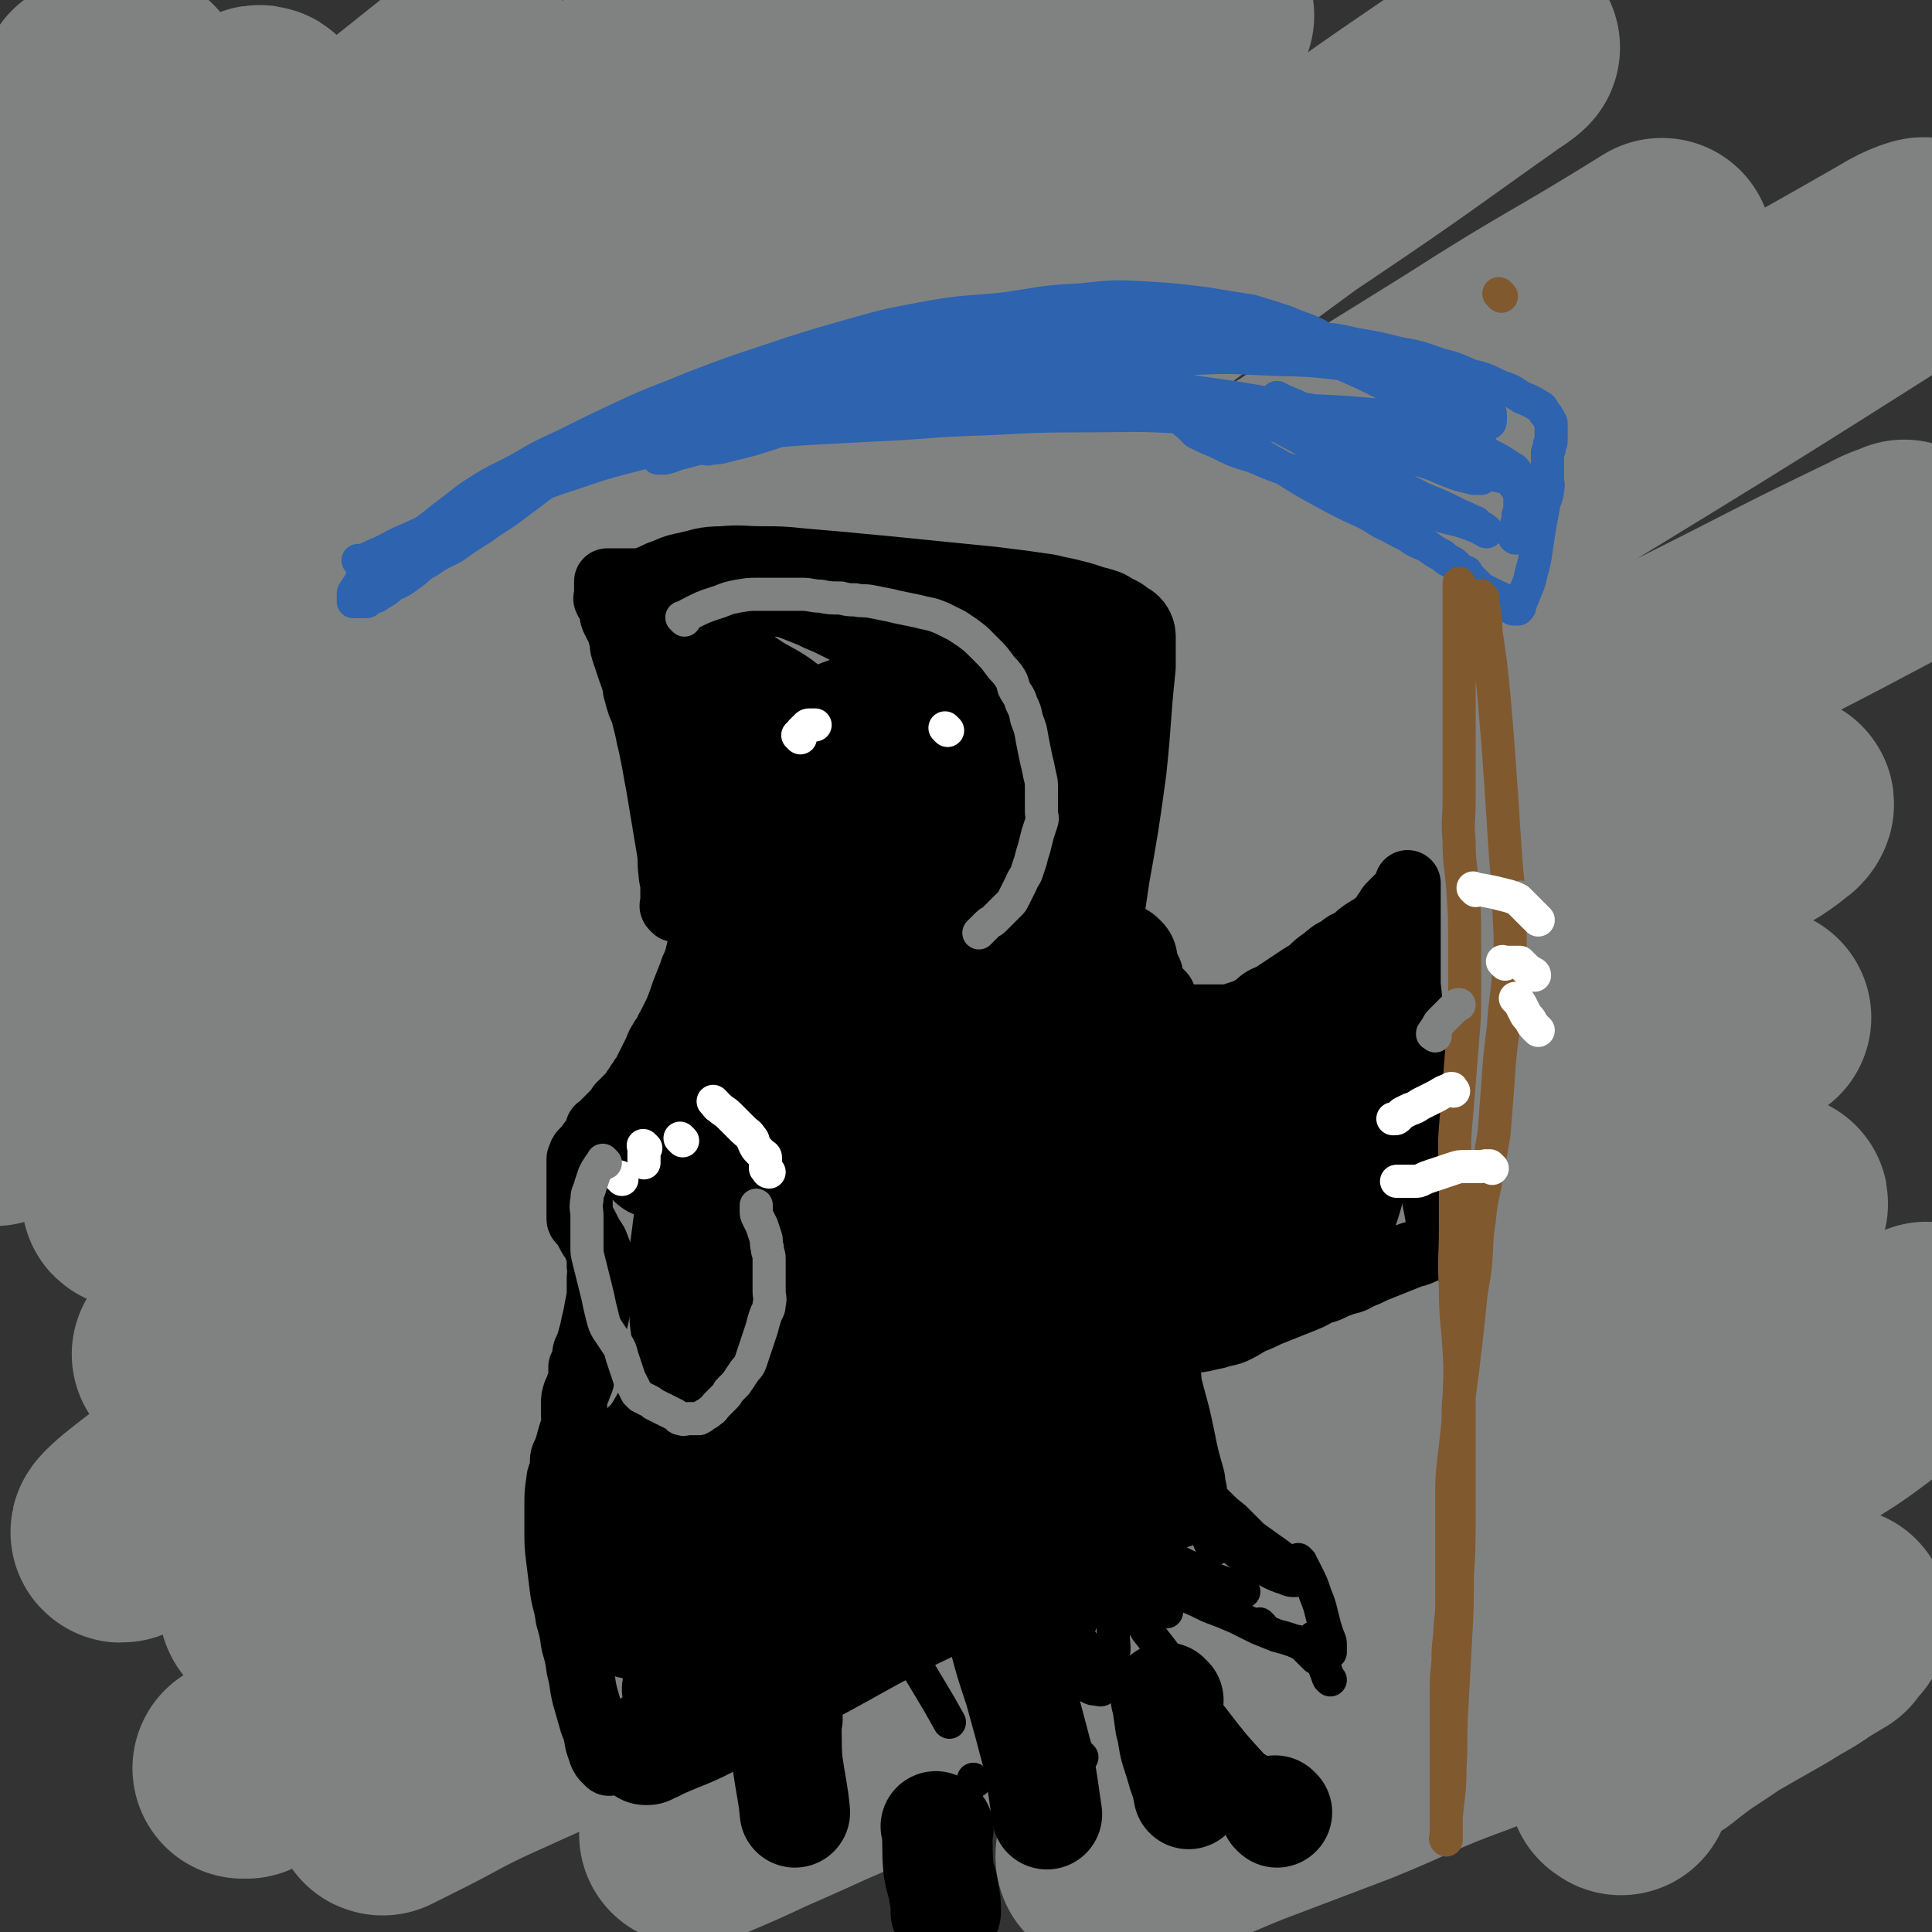 <svg viewBox='0 0 1050 1050' version='1.1' xmlns='http://www.w3.org/2000/svg' xmlns:xlink='http://www.w3.org/1999/xlink'><rect x="0" y="0" width="1050" height="1050" fill="#333333" stroke="none"/><g fill='none' stroke='#808282' stroke-width='120' stroke-linecap='round' stroke-linejoin='round'><path d='M881,970c-1,-1 -1,-1 -1,-1 -1,-1 0,0 0,0 0,0 0,0 0,0 0,0 -1,0 0,0 1,-4 1,-5 5,-8 9,-9 8,-10 19,-17 15,-12 15,-11 31,-22 14,-8 14,-8 28,-16 11,-7 11,-6 21,-13 5,-3 5,-3 10,-6 2,-3 2,-3 4,-5 1,-1 1,-1 1,-2 0,-1 0,-1 0,-1 -1,0 -2,0 -3,0 -13,3 -13,3 -26,7 -24,6 -24,6 -48,13 -30,8 -30,8 -59,17 -32,10 -33,10 -64,22 -33,12 -33,14 -65,27 -29,11 -29,11 -58,22 -20,8 -20,9 -41,16 -11,4 -11,4 -22,6 -5,1 -5,1 -10,1 -1,0 -2,0 -2,-1 0,-1 0,-2 1,-3 9,-8 9,-9 20,-15 34,-23 34,-22 69,-43 47,-29 46,-30 93,-58 51,-31 51,-31 103,-60 44,-25 46,-23 89,-49 26,-15 26,-16 50,-34 8,-7 7,-8 15,-16 3,-3 3,-3 6,-6 1,-1 0,-1 0,-1 -11,6 -11,8 -22,13 -51,25 -51,25 -104,48 -60,26 -60,26 -122,50 -62,23 -62,22 -125,45 -56,20 -56,20 -112,41 -44,17 -44,16 -88,34 -30,12 -30,13 -60,26 -15,7 -15,7 -29,13 -5,1 -5,2 -9,3 -1,0 -2,0 -1,0 3,-2 4,-2 8,-4 26,-16 26,-16 52,-31 55,-33 54,-34 110,-66 62,-37 63,-36 126,-72 60,-35 60,-35 120,-69 46,-27 47,-26 94,-52 27,-15 27,-15 54,-31 12,-7 12,-7 23,-15 2,-1 5,-3 4,-3 -1,-1 -3,0 -6,1 -25,10 -24,11 -49,22 -54,25 -54,25 -109,49 -62,27 -63,26 -125,52 -64,27 -65,26 -129,53 -59,24 -60,23 -118,48 -85,37 -85,37 -169,75 -19,9 -19,10 -37,19 -8,4 -10,5 -16,8 -1,0 0,-1 1,-1 6,-5 6,-5 11,-9 23,-17 23,-17 46,-33 45,-31 45,-32 91,-62 61,-39 60,-41 123,-77 74,-43 75,-42 151,-82 66,-35 66,-35 133,-69 52,-26 51,-26 103,-52 31,-14 31,-14 61,-28 12,-6 12,-6 25,-12 2,-2 4,-3 4,-3 0,0 -2,1 -4,2 -32,15 -32,16 -64,30 -62,28 -62,28 -124,54 -70,30 -71,29 -140,60 -71,31 -71,30 -141,64 -63,31 -63,31 -126,64 -50,26 -50,26 -99,54 -36,22 -35,23 -70,45 -20,13 -20,12 -40,25 -7,5 -7,5 -15,10 -1,0 -2,0 -2,0 0,0 1,0 2,-1 15,-9 15,-8 29,-18 36,-24 36,-24 72,-49 54,-39 53,-40 109,-77 70,-47 70,-48 143,-92 77,-48 78,-47 157,-93 67,-39 68,-38 135,-77 52,-30 52,-30 104,-60 30,-18 30,-19 59,-38 13,-8 14,-7 25,-16 2,-1 3,-4 2,-3 -7,2 -9,4 -18,8 -55,28 -54,28 -109,57 -69,36 -69,36 -138,73 -71,38 -71,39 -142,77 -67,36 -67,35 -133,71 -104,56 -103,56 -206,113 -27,14 -27,15 -54,28 -10,5 -15,8 -22,9 -2,0 1,-3 3,-6 25,-22 25,-23 52,-44 53,-44 53,-45 108,-86 70,-52 70,-52 141,-100 81,-55 81,-55 164,-106 79,-48 80,-47 160,-93 65,-37 65,-37 131,-72 45,-23 45,-22 89,-45 17,-9 17,-9 34,-18 3,-2 7,-5 6,-4 -2,1 -7,2 -14,6 -52,25 -52,26 -104,52 -75,37 -75,37 -149,75 -79,40 -80,39 -158,80 -79,41 -79,41 -157,84 -75,42 -75,42 -148,86 -104,64 -103,66 -207,131 -16,10 -35,23 -32,19 6,-7 25,-20 51,-40 82,-65 82,-64 164,-129 89,-70 86,-74 178,-141 180,-132 179,-135 364,-258 101,-67 104,-63 208,-123 6,-4 19,-9 14,-5 -110,70 -122,77 -245,152 -90,54 -91,51 -181,106 -168,103 -168,103 -334,210 -55,36 -55,37 -108,75 -39,28 -39,29 -77,57 -1,0 -1,0 -1,0 30,-27 31,-28 62,-55 71,-62 70,-63 143,-123 85,-70 85,-70 173,-136 87,-66 86,-66 176,-129 70,-49 71,-48 143,-93 53,-34 54,-32 107,-65 1,0 0,0 0,0 -25,17 -24,18 -50,34 -72,45 -73,43 -146,87 -83,49 -83,49 -165,99 -83,51 -83,51 -165,103 -72,45 -72,45 -144,91 -76,49 -75,50 -152,98 -4,3 -11,6 -9,3 4,-8 9,-13 21,-24 68,-64 68,-63 138,-126 84,-75 83,-76 169,-150 88,-75 88,-75 178,-147 69,-54 69,-54 140,-106 50,-36 56,-39 102,-71 2,-1 -3,3 -5,4 -51,36 -51,37 -103,72 -88,59 -89,58 -177,117 -91,59 -91,58 -180,119 -80,54 -80,54 -157,111 -94,68 -94,68 -185,140 -9,6 -19,22 -15,16 17,-24 25,-41 57,-76 75,-81 77,-79 157,-156 82,-78 81,-79 166,-153 70,-62 71,-62 144,-119 63,-48 65,-47 130,-92 1,-1 3,-1 2,0 -24,21 -25,23 -52,43 -81,61 -82,60 -163,119 -85,62 -86,61 -170,123 -74,54 -77,51 -148,109 -63,51 -59,55 -120,110 -3,3 -7,8 -6,6 5,-9 8,-15 19,-27 59,-64 59,-64 120,-126 74,-75 75,-74 151,-147 63,-59 64,-57 127,-116 49,-44 50,-44 97,-89 1,-1 1,-4 0,-3 -29,15 -31,16 -60,35 -77,50 -76,52 -151,105 -78,53 -79,52 -154,107 -55,40 -57,39 -106,84 -21,18 -17,22 -35,44 -5,6 -15,16 -11,12 37,-41 45,-53 93,-102 70,-72 71,-71 144,-140 57,-53 58,-52 115,-104 28,-25 29,-24 57,-49 5,-6 15,-15 11,-12 -39,30 -48,41 -98,79 -68,52 -68,52 -137,103 -56,41 -57,39 -112,81 -25,20 -25,21 -49,43 -8,7 -7,8 -14,15 -1,1 -4,2 -3,1 9,-16 9,-19 23,-35 40,-47 40,-47 83,-92 40,-41 41,-40 81,-79 27,-26 27,-25 53,-50 9,-9 9,-9 17,-18 1,-1 2,-4 1,-3 -5,3 -6,6 -13,11 -35,28 -35,28 -71,54 -34,26 -35,26 -70,51 -19,15 -19,15 -39,29 -8,5 -8,5 -16,8 -1,1 -4,2 -3,1 2,-6 3,-8 8,-14 20,-25 22,-24 42,-49 17,-20 17,-20 33,-41 7,-9 8,-9 14,-19 1,-2 1,-4 0,-4 -2,-1 -3,1 -6,2 -16,10 -16,10 -32,21 -18,13 -18,14 -35,27 -11,8 -11,8 -21,15 -4,2 -5,3 -8,3 -2,0 -3,-1 -2,-3 2,-10 2,-11 7,-21 8,-18 9,-17 17,-34 5,-11 6,-11 11,-21 1,-3 1,-4 1,-6 0,-1 -1,-2 -2,-1 -5,6 -5,7 -10,14 -6,10 -6,10 -13,19 -4,6 -4,6 -9,11 -1,1 -1,1 -2,1 -1,-1 -2,-1 -2,-3 0,-7 -1,-8 1,-15 3,-10 5,-10 10,-19 1,-3 1,-3 2,-5 '/></g>
<g fill='none' stroke='#000000' stroke-width='36' stroke-linecap='round' stroke-linejoin='round'><path d='M367,494c-1,-1 -1,-1 -1,-1 -1,-1 0,-1 0,-2 0,-4 0,-4 0,-8 0,-5 -1,-5 -1,-9 -1,-6 0,-6 -1,-12 -1,-6 -1,-6 -2,-12 -1,-6 -1,-6 -2,-12 -1,-6 -1,-6 -2,-12 -1,-5 -1,-5 -2,-11 -1,-5 -1,-5 -2,-10 -1,-4 -1,-4 -2,-9 -1,-4 -1,-4 -2,-8 -1,-3 -1,-3 -2,-5 -1,-3 -1,-3 -2,-7 -1,-2 0,-3 -1,-5 -1,-4 -1,-3 -2,-6 -1,-3 -1,-3 -2,-6 -1,-3 -1,-3 -2,-6 -1,-3 0,-4 -1,-6 -1,-4 -1,-4 -2,-6 -1,-2 -1,-2 -2,-4 -1,-2 -1,-2 -1,-4 0,-2 0,-2 0,-3 0,-1 0,-1 -1,-2 -1,-1 -2,-1 -2,-2 -1,-1 0,-1 0,-2 0,-1 0,-1 0,-2 0,-1 0,-1 0,-2 0,-1 0,-1 0,-2 0,-1 0,-1 0,-2 0,0 0,0 0,0 1,0 1,0 1,0 1,0 1,0 2,0 1,0 1,0 2,0 2,0 2,0 3,0 3,0 3,0 5,0 3,0 3,0 6,0 3,0 3,0 6,0 4,0 4,0 8,0 4,0 4,0 8,0 4,0 4,0 8,0 3,0 3,0 7,1 3,1 3,1 7,2 4,1 4,1 8,2 4,1 4,1 8,2 5,2 5,2 11,3 5,2 5,2 11,4 5,2 5,2 10,4 4,2 4,2 9,4 4,2 4,2 8,4 6,3 6,3 11,6 5,3 5,3 10,6 5,3 5,3 10,6 4,3 4,4 9,7 4,3 4,3 9,5 3,3 3,2 6,4 4,2 4,2 6,4 4,3 4,3 6,5 3,3 3,3 5,5 3,3 2,3 4,6 2,3 2,3 4,6 2,3 2,3 4,6 2,3 2,3 4,6 2,3 2,3 4,6 2,3 2,3 4,6 2,3 2,3 4,6 2,3 2,3 4,6 2,3 2,3 4,6 2,3 3,3 4,6 2,3 1,4 2,6 1,3 2,3 2,5 0,2 0,2 0,3 0,1 0,1 0,2 0,1 0,1 0,2 0,1 0,1 0,2 0,0 0,-1 -1,-1 -1,0 -1,0 -2,0 -3,-1 -3,-1 -5,-2 -6,-3 -6,-2 -11,-5 -7,-5 -7,-5 -13,-10 -7,-6 -7,-6 -14,-12 -6,-5 -6,-5 -12,-11 -6,-5 -5,-6 -11,-11 -5,-5 -5,-5 -11,-10 -7,-5 -7,-5 -14,-10 -7,-4 -7,-5 -14,-9 -7,-4 -8,-3 -15,-6 -6,-3 -7,-3 -13,-5 -5,-2 -5,-2 -11,-4 -5,-2 -5,-2 -11,-4 -4,-2 -4,-2 -8,-4 -3,-2 -3,-2 -5,-3 -3,-2 -3,-2 -5,-3 -2,-1 -3,-1 -4,-2 -1,-1 -1,-1 -2,-2 -1,-1 -1,-1 -2,-2 -1,-1 -1,-1 -2,-1 -1,0 -2,0 -1,0 0,0 1,0 2,1 5,3 5,3 10,7 11,7 12,6 23,14 14,11 15,11 28,22 14,11 14,11 27,23 11,9 11,9 22,19 8,8 8,9 16,16 6,6 7,5 13,11 4,3 4,3 8,6 2,2 2,2 4,3 1,1 1,2 2,2 1,0 1,0 2,0 0,0 0,0 0,0 -2,-1 -2,-1 -3,-2 -4,-4 -4,-5 -9,-9 -9,-8 -9,-8 -19,-15 -11,-9 -11,-9 -23,-18 -10,-9 -10,-9 -20,-17 -10,-8 -10,-8 -20,-15 -6,-6 -6,-6 -13,-11 -6,-4 -6,-4 -12,-9 -5,-4 -5,-4 -11,-8 -4,-3 -4,-3 -9,-6 -4,-4 -4,-3 -8,-6 -3,-3 -3,-3 -5,-5 -3,-2 -3,-2 -5,-4 -2,-1 -2,-1 -3,-2 -1,-1 -1,-1 -2,-2 -1,-1 -1,-1 -2,-2 -1,-1 -1,-1 -1,-1 0,0 0,0 0,0 0,0 0,0 1,0 3,1 3,1 5,2 7,3 7,3 13,7 10,5 10,5 19,11 11,6 11,6 20,13 10,8 10,8 19,17 10,10 10,10 18,20 9,11 9,11 17,22 6,9 6,9 12,18 4,6 4,6 7,12 2,4 2,4 3,7 1,2 1,2 1,3 0,1 0,1 0,1 -1,0 -1,-1 -2,-1 -5,-3 -5,-2 -10,-5 -9,-7 -9,-7 -18,-15 -11,-9 -11,-9 -21,-19 -18,-18 -18,-19 -36,-37 -7,-7 -7,-8 -14,-15 -6,-6 -6,-5 -12,-11 -5,-4 -5,-4 -10,-8 -4,-4 -3,-5 -7,-8 -4,-3 -4,-3 -7,-5 -2,-1 -2,-2 -3,-3 -1,-1 -1,-1 -2,-2 -1,-1 -1,-1 -2,-1 -1,0 -1,0 -1,0 -1,1 -1,2 0,3 1,4 2,4 3,9 4,11 4,11 7,23 6,17 7,16 13,33 6,17 6,17 12,33 5,14 5,14 8,29 3,10 3,10 4,20 1,7 2,7 2,14 0,4 0,4 0,9 0,2 0,2 0,4 0,1 0,1 0,2 0,0 0,0 0,0 0,0 0,-1 0,-1 -1,-3 -2,-3 -2,-7 -2,-9 -1,-9 -2,-18 -2,-14 -2,-14 -4,-28 -3,-13 -3,-13 -6,-26 -3,-11 -3,-11 -6,-21 -3,-9 -3,-9 -6,-18 -3,-6 -2,-7 -5,-13 -2,-3 -2,-3 -4,-6 -1,-2 -1,-2 -2,-4 -1,-1 -1,-1 -2,-2 -1,-1 -2,-1 -2,-1 0,0 0,1 0,1 2,5 2,5 3,11 3,10 3,10 6,20 4,11 4,11 8,22 4,10 4,10 9,20 2,8 2,8 5,15 2,4 2,4 4,9 1,2 1,2 2,4 0,1 0,2 0,2 0,0 1,0 1,0 2,-1 2,-1 3,-3 3,-4 3,-4 4,-7 4,-8 4,-8 6,-16 3,-9 3,-9 5,-19 2,-9 2,-9 2,-18 1,-7 1,-7 0,-14 0,-4 -1,-4 -2,-9 -1,-3 -1,-3 -2,-6 -1,-2 -1,-2 -2,-4 -1,-1 -1,-1 -2,-2 -1,-1 -1,-1 -1,-2 0,0 0,0 0,0 0,0 0,0 0,1 0,3 0,3 1,6 2,9 3,8 5,17 3,11 4,11 6,22 3,13 3,14 4,27 2,12 2,12 3,25 1,9 0,9 0,18 0,6 0,6 -1,13 -1,4 -1,4 -2,8 -1,4 -1,4 -3,7 -1,2 -2,2 -3,4 -1,1 -1,1 -2,2 -1,0 -1,0 -2,0 -1,0 -1,0 -2,-1 -2,-2 -2,-2 -3,-4 -3,-7 -3,-7 -5,-14 -4,-10 -4,-10 -6,-20 -3,-10 -2,-10 -4,-20 -2,-8 -2,-8 -4,-17 -2,-6 -2,-6 -4,-13 -1,-3 -2,-3 -3,-6 -1,-3 -1,-3 -1,-5 '/><path d='M395,450c-1,-1 -1,-1 -1,-1 -1,-1 0,0 0,0 0,11 0,11 0,21 0,11 0,11 0,22 0,10 0,10 -1,20 -1,9 -1,9 -2,17 -1,7 -1,7 -2,14 -1,4 -1,4 -2,9 -1,4 -1,4 -2,7 -1,2 -1,2 -1,4 0,1 0,2 0,2 0,0 0,0 0,-1 0,-3 0,-3 0,-6 1,-7 1,-6 2,-13 1,-7 1,-7 1,-14 0,-6 0,-6 0,-13 0,-4 0,-4 0,-8 0,-3 0,-3 0,-6 0,-2 0,-2 0,-3 0,-1 0,-1 0,-2 0,-1 0,-1 0,-1 0,0 0,0 0,0 -1,1 -1,1 -1,2 -1,2 0,2 -1,3 -1,2 -1,2 -2,4 -1,3 -1,3 -2,6 -1,4 -1,4 -2,8 -1,4 -2,4 -3,8 -2,5 -2,5 -4,10 -2,6 -2,6 -4,11 -2,4 -2,4 -4,8 -2,3 -1,3 -3,6 0,1 -1,0 -1,1 -2,3 -2,3 -3,6 -1,2 -1,2 -2,4 -1,2 -1,2 -2,4 -1,2 -1,2 -2,4 -1,2 -1,2 -2,3 -1,2 -1,2 -2,3 -1,2 -1,2 -2,3 -1,2 -1,2 -2,3 -1,1 -1,1 -2,2 -1,1 -1,1 -2,2 -1,1 -1,1 -2,2 -1,2 -1,2 -2,3 -1,1 -1,1 -2,2 -1,1 -1,1 -2,2 -1,1 -1,1 -2,2 -1,1 -1,1 -2,2 -1,1 -2,1 -2,2 0,1 0,1 0,2 0,1 0,1 -1,2 -1,1 -1,1 -2,2 -2,2 -1,2 -3,4 -1,1 -1,1 -2,2 -1,1 -1,1 -1,2 0,1 -1,1 -1,2 0,1 0,1 0,2 0,1 0,1 0,2 0,1 0,1 0,2 0,1 0,1 0,2 0,1 0,1 0,2 0,1 0,1 0,2 0,1 0,1 0,2 0,1 0,1 0,1 0,1 0,1 0,2 0,1 0,1 0,2 0,1 0,1 0,2 0,1 0,1 0,2 0,1 0,1 0,2 0,1 0,1 0,2 0,1 0,1 0,2 0,1 0,1 0,2 0,0 0,0 0,1 0,1 0,1 1,2 1,1 1,1 2,2 1,2 1,2 2,4 2,4 3,4 4,7 2,5 2,5 2,11 1,3 0,4 0,7 0,5 0,5 0,9 -1,6 -1,5 -2,11 -1,4 -1,4 -2,9 -1,3 -1,4 -2,7 -1,3 -2,3 -2,6 0,2 0,2 0,4 0,1 -1,1 -1,2 0,0 0,0 0,0 -1,0 -1,0 -1,0 0,0 0,1 0,2 0,0 0,0 0,1 0,1 0,1 0,2 0,2 0,2 -1,4 -1,3 -1,3 -2,5 -1,3 -1,3 -1,6 0,3 0,3 0,6 0,3 1,3 0,6 -1,3 -1,3 -2,6 -1,4 -1,4 -2,7 -1,3 -2,3 -2,6 0,2 0,2 0,5 -1,3 -2,3 -2,6 -1,6 -1,7 -1,13 0,7 0,7 0,14 0,8 0,8 1,16 1,8 1,8 2,16 1,7 2,7 3,15 2,7 2,7 3,14 2,7 2,7 3,14 2,7 1,7 3,15 2,7 2,7 4,14 2,5 2,5 3,11 1,3 1,3 2,6 1,2 1,2 2,3 1,1 1,1 2,2 0,0 0,0 0,0 '/><path d='M340,894c-1,-1 -1,-1 -1,-1 -1,-1 0,0 0,0 0,0 0,0 0,0 0,0 0,0 0,0 -1,-1 0,0 0,0 0,0 0,0 0,0 0,0 0,0 0,0 -1,-1 0,0 0,0 -1,-11 -2,-11 -2,-22 -1,-10 0,-10 0,-20 0,-10 -1,-10 0,-20 0,-9 1,-9 2,-17 1,-7 1,-7 2,-14 1,-4 1,-4 1,-9 1,-3 1,-3 1,-6 0,-2 0,-2 0,-4 0,-1 0,-1 0,-2 0,-1 0,-1 0,-1 0,-1 1,0 1,0 1,1 1,1 2,2 2,3 2,3 4,6 3,5 4,5 6,10 3,5 3,6 5,12 2,5 2,5 4,11 3,5 3,5 6,11 3,5 4,4 6,10 3,4 2,5 4,9 2,4 2,4 4,7 2,3 2,3 3,5 1,1 1,1 1,2 0,0 0,0 0,0 0,-1 0,-1 0,-2 0,-2 0,-2 0,-3 0,-4 0,-4 0,-7 -1,-6 -1,-6 -2,-12 -2,-9 -3,-8 -5,-17 -3,-11 -3,-11 -6,-21 -3,-11 -4,-11 -6,-21 -3,-10 -2,-10 -4,-20 -2,-10 -2,-10 -3,-19 -1,-9 -1,-9 -2,-17 -1,-7 -1,-7 -1,-15 0,-7 0,-7 0,-14 0,-7 -1,-7 0,-15 1,-7 1,-7 2,-15 1,-7 1,-7 2,-14 1,-6 1,-6 1,-12 1,-4 1,-4 1,-8 0,-4 0,-4 0,-7 0,-3 0,-3 0,-5 0,-1 0,-1 0,-2 0,-1 0,-1 0,-2 0,-1 0,-1 0,-2 0,-1 0,-2 0,-2 0,0 1,0 1,0 2,1 2,0 4,1 6,2 6,3 11,5 '/><path d='M572,458c-1,-1 -1,-1 -1,-1 -1,-1 0,0 0,0 0,0 0,0 0,0 0,0 0,0 0,0 -1,-1 0,0 0,0 0,0 0,0 0,0 3,4 3,4 5,7 4,5 4,5 7,10 3,4 3,3 6,8 3,3 3,3 5,6 2,3 2,3 4,6 2,3 2,3 4,6 2,3 2,3 4,5 2,2 2,2 4,4 2,2 2,2 3,4 1,2 1,2 2,3 2,2 1,2 3,4 2,2 2,2 4,4 1,2 1,2 2,3 1,2 1,2 1,3 0,2 0,2 0,3 1,2 1,2 2,3 1,1 1,1 2,2 1,1 1,1 2,2 1,1 1,1 1,2 0,1 0,1 0,2 0,1 0,1 0,2 1,1 1,1 2,2 2,1 2,1 4,2 2,1 2,1 4,2 2,1 2,1 3,1 1,0 1,0 2,0 2,0 2,0 4,0 2,0 2,0 4,0 2,0 2,0 4,0 3,0 3,0 6,0 3,0 3,0 6,-1 3,-1 3,-1 6,-2 3,-1 3,-2 6,-3 3,-2 3,-2 6,-4 3,-2 3,-2 6,-4 3,-2 3,-2 6,-4 3,-2 3,-2 6,-4 3,-2 4,-2 6,-4 3,-3 3,-3 6,-5 4,-3 4,-4 9,-6 3,-3 4,-3 8,-5 3,-3 3,-3 6,-5 3,-2 4,-2 6,-4 3,-2 2,-2 4,-4 1,-2 1,-2 2,-3 1,-2 1,-2 2,-3 1,-1 1,-1 2,-2 1,-1 1,-1 2,-2 1,-1 1,-1 2,-2 1,-1 1,-1 2,-2 1,-1 1,-1 1,-2 0,-1 0,-1 0,-2 0,0 0,0 0,0 0,1 0,1 0,2 0,1 0,1 0,2 0,1 0,1 0,2 0,1 0,1 0,2 0,2 0,2 0,4 0,3 0,3 0,5 0,5 0,5 0,9 0,6 0,6 0,13 0,8 0,8 0,16 1,10 1,10 2,20 1,11 1,11 2,21 1,11 1,11 3,22 2,11 3,11 4,21 2,9 1,9 2,18 1,8 1,8 2,15 1,5 1,5 2,11 1,3 1,3 1,6 0,3 0,3 0,5 0,1 0,1 0,2 0,1 0,1 0,2 0,0 0,0 0,0 0,-1 0,-1 -1,-1 -1,0 -1,0 -2,0 -1,0 -1,0 -2,0 -2,1 -2,1 -3,2 -4,2 -4,2 -8,3 -5,2 -5,2 -10,4 -5,2 -5,2 -10,4 -4,2 -4,2 -9,4 -3,2 -4,2 -8,3 -2,1 -3,1 -5,2 -4,2 -4,2 -8,3 -4,2 -3,2 -8,4 -5,2 -5,2 -10,4 -5,2 -5,2 -10,4 -4,2 -4,2 -9,4 -4,2 -3,2 -7,4 -4,2 -4,2 -9,3 -3,1 -3,1 -8,2 -4,1 -4,1 -9,1 -5,0 -5,0 -10,-2 -5,-3 -6,-2 -11,-7 -7,-5 -7,-6 -12,-13 -8,-12 -8,-12 -14,-25 -6,-12 -5,-12 -10,-25 -4,-11 -3,-11 -6,-22 -3,-10 -3,-10 -5,-19 -2,-8 -2,-8 -4,-15 -1,-5 -1,-5 -2,-10 -1,-5 -1,-5 -2,-10 -1,-5 -1,-5 -2,-11 -2,-7 -2,-7 -3,-14 -2,-9 -2,-9 -4,-17 -3,-10 -3,-10 -6,-20 -4,-10 -4,-10 -10,-19 -5,-9 -5,-8 -12,-16 -5,-7 -5,-7 -12,-13 -5,-5 -5,-4 -11,-9 -4,-3 -4,-3 -9,-6 -2,-2 -2,-2 -4,-3 -2,-1 -2,-2 -3,-2 -1,0 -1,0 -2,0 0,0 0,0 0,0 2,3 2,3 4,5 8,9 8,9 15,17 12,14 13,14 24,28 15,17 15,17 28,35 12,18 12,18 22,37 9,16 9,16 17,33 7,15 7,15 13,30 5,12 5,12 9,25 2,8 2,8 4,17 1,5 1,5 2,10 0,1 1,1 1,2 '/></g>
<g fill='none' stroke='#000000' stroke-width='60' stroke-linecap='round' stroke-linejoin='round'><path d='M463,521c-1,-1 -1,-1 -1,-1 -1,-1 0,0 0,0 0,0 0,0 0,0 -4,-4 -4,-4 -9,-8 -4,-4 -4,-4 -9,-7 -1,-2 -2,-2 -3,-3 -1,-1 -2,-1 -2,-2 0,-1 0,-2 0,-1 0,0 1,0 1,1 4,7 4,7 8,13 9,16 9,16 18,32 11,21 12,21 23,43 11,24 12,23 22,47 11,28 10,28 19,56 9,25 8,25 16,50 6,19 6,19 11,39 3,13 3,13 4,26 1,7 1,7 1,14 0,3 -1,3 -1,6 0,1 0,1 0,2 0,0 -1,0 -1,-1 -2,-1 -2,-1 -2,-3 -2,-8 -1,-8 -2,-15 -1,-16 -1,-16 -2,-32 -2,-20 -2,-20 -4,-40 -3,-20 -3,-20 -5,-40 -3,-18 -3,-18 -6,-36 -4,-17 -4,-17 -10,-34 -6,-19 -6,-19 -13,-37 -9,-24 -9,-24 -19,-47 -11,-23 -12,-23 -24,-46 -9,-17 -10,-17 -20,-35 -7,-13 -7,-13 -13,-26 -4,-8 -4,-9 -7,-17 -2,-4 -2,-4 -3,-9 -1,-2 -1,-2 -1,-4 0,-1 -1,-2 0,-2 1,-1 2,-1 3,0 3,1 3,1 6,3 6,4 6,4 11,7 9,8 10,7 17,15 12,13 13,12 22,27 12,22 13,22 21,46 9,28 8,28 14,58 5,26 4,26 7,53 3,21 3,21 4,42 1,15 1,15 2,30 1,9 1,9 2,17 0,3 1,3 1,5 0,1 0,2 0,2 0,-1 -1,-2 -1,-3 -1,-4 -1,-4 -2,-9 -1,-9 -1,-9 -2,-17 -2,-13 -2,-13 -3,-26 -3,-24 -3,-24 -6,-48 -2,-11 -2,-11 -4,-21 '/><path d='M500,513c-1,-1 -1,-1 -1,-1 -1,-1 0,0 0,0 -1,-4 -2,-4 -3,-9 -3,-6 -3,-6 -5,-13 -2,-4 -2,-4 -4,-9 -2,-3 -2,-3 -3,-6 -1,-2 -1,-3 -2,-4 -1,-1 -1,-1 -2,-2 -1,-1 -1,-1 -2,-2 -1,-1 -1,-1 -2,-1 -1,0 -1,0 -1,0 0,0 0,0 0,0 '/><path d='M361,326c-1,-1 -1,-1 -1,-1 -1,-1 0,0 0,0 0,0 0,0 0,0 0,0 -1,0 0,0 1,-1 1,-1 3,-2 6,-2 6,-3 12,-4 9,-2 9,-3 18,-3 10,-1 10,0 21,0 10,0 10,0 20,1 11,1 11,1 23,2 10,1 10,1 21,2 10,1 10,1 20,2 10,1 10,1 20,2 10,1 10,1 20,2 8,1 8,1 16,2 7,1 7,1 14,2 4,1 4,1 9,2 4,1 4,1 8,2 3,1 3,1 6,2 4,1 4,1 7,2 2,1 1,1 3,2 2,1 3,1 4,2 1,1 1,1 2,2 1,1 2,0 2,1 0,0 0,1 0,1 0,1 0,1 0,2 0,1 0,1 0,2 0,2 0,2 0,4 0,2 0,2 0,5 0,1 0,1 0,2 -3,28 -2,28 -5,56 -4,29 -4,29 -9,57 -3,20 -3,20 -6,41 -3,14 -2,14 -4,28 -2,8 -2,8 -3,17 -1,4 0,4 -1,8 0,2 0,2 -1,3 -1,1 -1,2 -1,2 -1,-1 -1,-1 -1,-2 -1,-2 -1,-2 -1,-4 0,-8 0,-8 0,-15 0,-12 -1,-12 0,-24 1,-13 1,-13 2,-26 1,-12 1,-12 2,-25 1,-11 1,-11 1,-23 1,-9 0,-9 1,-19 0,-9 1,-9 1,-17 0,-6 0,-6 0,-13 0,-5 0,-5 0,-10 0,-3 0,-3 -1,-6 -1,-3 -1,-3 -2,-6 -1,-2 -1,-2 -2,-4 -1,-2 -1,-2 -2,-4 -1,-1 -1,-1 -2,-2 -2,-1 -2,-2 -3,-2 -3,-1 -3,-1 -5,-1 -5,1 -5,1 -10,3 -8,4 -8,4 -15,9 -11,7 -10,7 -20,15 -12,9 -12,9 -23,17 -11,8 -11,8 -22,15 -9,6 -9,5 -18,11 -6,3 -6,3 -12,6 -2,2 -2,2 -5,3 -1,0 -1,0 -2,0 -1,0 -2,0 -1,0 0,-1 0,-1 1,-2 3,-3 3,-3 7,-5 7,-6 7,-6 14,-12 9,-7 9,-7 17,-14 7,-6 7,-6 13,-12 4,-4 4,-5 8,-10 4,-3 4,-3 6,-8 2,-2 2,-2 3,-5 1,-2 1,-2 1,-4 0,-1 0,-2 -1,-2 -1,-1 -2,-1 -3,-1 -5,0 -5,0 -10,1 -9,2 -9,2 -18,5 -10,4 -10,4 -19,7 -8,3 -7,4 -15,6 -4,2 -4,2 -9,3 -3,1 -3,1 -6,0 -2,0 -2,-1 -3,-2 -1,-1 -2,-1 -2,-2 -1,-1 0,-1 0,-2 0,-1 0,-1 0,-2 0,-1 0,-1 0,-2 0,-1 0,-2 0,-1 0,0 1,1 1,3 2,5 2,5 3,10 2,10 2,10 2,21 1,18 1,18 1,35 -1,27 -1,27 -3,54 -3,32 -4,32 -8,64 -5,32 -5,32 -11,64 -5,27 -5,27 -12,54 -5,23 -5,23 -12,46 -5,18 -6,18 -12,36 -4,13 -4,13 -8,26 -4,10 -4,10 -7,20 -3,7 -3,6 -5,13 -1,1 -1,1 -1,2 0,0 0,0 0,0 6,-12 6,-11 12,-23 25,-51 26,-51 50,-102 16,-35 15,-35 31,-71 10,-21 10,-21 19,-43 5,-12 5,-12 9,-24 2,-6 2,-6 3,-13 1,-2 1,-2 1,-4 0,-1 0,-1 0,-1 -1,-1 -2,-2 -3,-1 -8,3 -8,4 -15,9 -12,8 -12,8 -23,17 -11,8 -11,8 -20,16 -8,6 -7,6 -15,13 -2,2 -2,2 -5,4 -6,5 -6,6 -13,11 -5,4 -6,4 -12,6 -4,2 -4,2 -8,3 -2,1 -2,1 -4,1 -1,0 -1,0 -2,0 -1,0 -1,0 -1,-1 0,-2 -1,-2 0,-3 2,-4 3,-4 7,-8 9,-9 9,-9 18,-17 15,-13 14,-13 29,-26 15,-12 15,-12 31,-24 12,-10 13,-10 26,-19 8,-6 8,-7 17,-12 5,-3 5,-2 11,-4 2,-1 2,-1 4,-1 1,0 1,0 1,1 0,4 1,5 0,9 -3,12 -3,12 -8,24 -10,22 -11,22 -23,44 -14,27 -14,27 -30,53 -16,27 -16,27 -32,54 -14,22 -14,22 -28,43 -9,16 -10,16 -19,32 -6,9 -5,9 -11,18 -2,4 -2,4 -4,8 -1,1 -1,2 -1,2 0,0 1,-1 1,-1 5,-4 5,-4 10,-9 17,-17 17,-17 34,-34 29,-29 29,-30 57,-59 28,-29 28,-30 57,-59 22,-22 22,-22 45,-44 13,-12 14,-12 28,-23 6,-6 6,-5 13,-11 1,-1 2,-2 2,-2 0,0 -1,0 -1,1 -4,6 -3,6 -8,12 -12,16 -12,16 -26,32 -21,25 -21,25 -42,50 -24,28 -24,28 -48,56 -19,22 -19,22 -38,44 -13,17 -14,17 -26,34 -7,9 -7,9 -14,19 -2,4 -2,4 -4,8 -1,1 -2,2 -1,2 0,-1 1,-1 2,-2 7,-5 7,-5 13,-11 15,-14 15,-14 30,-28 23,-21 23,-21 46,-42 22,-19 22,-20 45,-38 16,-14 16,-13 33,-26 9,-6 9,-6 19,-12 4,-2 4,-2 7,-3 1,0 1,0 1,0 0,3 0,4 -1,6 -6,10 -6,11 -13,19 -15,18 -16,18 -32,35 -23,23 -23,24 -46,46 -24,23 -24,23 -49,45 -18,16 -19,16 -37,33 -13,11 -13,12 -25,23 -8,7 -8,7 -15,14 -2,2 -2,3 -5,5 -1,1 -2,1 -2,1 0,0 0,-1 1,-1 10,-8 10,-8 20,-16 31,-23 30,-24 62,-46 37,-27 37,-27 76,-52 32,-20 32,-20 65,-39 19,-12 19,-11 39,-21 9,-4 9,-4 18,-7 1,-1 3,-1 3,-1 1,0 0,1 -1,2 -8,8 -8,9 -16,16 -24,21 -24,21 -48,40 -28,23 -29,22 -57,44 -26,20 -26,20 -52,40 -20,16 -20,16 -40,32 -15,11 -15,11 -29,22 -9,7 -8,7 -17,14 -3,2 -3,2 -6,4 -2,1 -3,1 -3,1 0,0 2,0 3,-1 15,-7 15,-7 29,-14 30,-15 29,-15 59,-30 31,-15 31,-16 62,-30 25,-12 25,-12 51,-22 17,-7 17,-7 35,-14 7,-3 7,-3 15,-5 1,-1 2,-1 3,-1 0,0 -1,0 -1,0 -4,3 -3,4 -7,6 -15,10 -15,10 -30,19 -23,14 -23,14 -47,26 -28,15 -28,15 -56,29 -26,13 -26,12 -52,25 -20,10 -20,10 -40,21 -13,7 -13,7 -26,15 -6,3 -6,3 -12,6 -1,1 -1,2 -2,3 -1,0 -2,0 -1,0 2,-1 4,-1 7,-3 16,-7 16,-6 31,-14 26,-13 26,-14 52,-27 28,-15 28,-16 56,-30 23,-11 23,-11 47,-21 14,-6 14,-5 28,-10 6,-3 6,-3 13,-5 1,-1 3,-1 3,-1 0,0 -2,1 -3,2 -3,2 -3,2 -5,4 -3,2 -3,2 -5,4 -2,2 -2,2 -4,4 -2,1 -2,1 -3,2 -1,1 -1,0 -2,1 -1,0 -1,0 -1,1 0,1 0,1 0,2 0,2 0,2 0,3 1,6 2,6 3,11 '/><path d='M635,924c-1,-1 -1,-1 -1,-1 -1,-1 0,0 0,0 0,0 0,0 0,0 1,7 1,7 2,14 2,7 1,7 3,14 2,6 2,6 4,13 2,5 2,6 3,11 '/><path d='M694,985c-1,-1 -1,-1 -1,-1 '/><path d='M623,750c-1,-1 -1,-1 -1,-1 -1,-1 0,0 0,0 0,0 0,0 0,0 3,12 3,12 6,23 4,17 3,17 8,34 0,3 0,3 1,6 '/><path d='M546,889c-1,-1 -1,-1 -1,-1 -1,-1 0,0 0,0 0,0 0,0 0,0 4,15 4,15 9,30 5,18 5,18 10,37 3,15 3,18 5,31 '/><path d='M510,994c-1,-1 -1,-1 -1,-1 -1,-1 0,0 0,0 1,11 0,11 1,22 1,7 2,7 3,14 1,5 1,5 1,10 '/><path d='M428,934c-1,-1 -1,-1 -1,-1 -1,-1 0,0 0,0 1,13 0,13 1,25 2,14 3,16 4,27 '/><path d='M483,820c-1,-1 -1,-1 -1,-1 -1,-1 0,0 0,0 0,0 0,0 0,0 0,0 -1,-1 0,0 7,8 8,9 16,19 7,7 7,9 12,16 '/><path d='M598,781c-1,-1 -1,-1 -1,-1 -1,-1 0,0 0,0 2,6 1,7 4,13 3,9 4,11 7,18 '/><path d='M613,758c-1,-1 -1,-1 -1,-1 -1,-1 0,0 0,0 0,0 0,0 0,0 0,0 0,0 0,0 '/><path d='M610,522c-1,-1 -1,-1 -1,-1 -1,-1 0,0 0,0 -1,5 -2,5 -2,11 -1,9 -1,9 0,18 2,9 2,9 6,18 3,10 4,10 8,20 5,12 5,12 10,23 5,12 5,12 10,24 4,11 4,11 9,22 3,7 3,7 7,14 1,4 1,4 3,8 1,1 1,1 2,2 1,1 1,1 2,1 1,0 1,0 2,0 1,-1 1,-1 2,-2 2,-3 2,-3 3,-6 4,-9 5,-9 8,-19 5,-16 5,-16 9,-33 3,-16 3,-16 4,-32 1,-11 1,-11 1,-22 0,-5 0,-5 0,-10 0,-1 0,-1 0,-3 0,-1 0,-2 0,-1 -1,1 -2,2 -2,5 -2,8 -2,8 -3,17 -3,13 -3,13 -6,26 -3,14 -3,14 -7,27 -3,14 -3,14 -5,28 -3,12 -3,12 -4,24 -1,8 -1,8 -1,17 0,4 0,4 0,7 0,2 -1,3 0,3 1,1 2,0 3,-1 3,-3 3,-3 6,-7 5,-7 4,-7 9,-15 6,-10 6,-10 12,-21 7,-12 7,-12 13,-24 6,-12 6,-12 11,-24 5,-9 5,-9 10,-19 2,-5 2,-5 4,-11 1,-2 1,-2 1,-5 0,-2 0,-2 0,-3 0,-1 0,-1 0,-1 0,1 0,2 0,3 0,7 0,7 0,14 -1,11 -1,11 -2,22 -1,12 -1,12 -2,24 -1,9 -1,9 -2,18 -1,7 -1,7 -2,14 -1,3 -1,3 -1,6 0,2 0,3 0,3 0,0 0,0 0,-1 1,-5 0,-5 1,-10 3,-12 4,-12 7,-23 3,-12 2,-12 6,-24 2,-9 3,-9 5,-18 2,-7 2,-7 4,-14 2,-4 2,-4 3,-8 1,-3 1,-3 1,-7 0,-1 0,-1 0,-3 0,-1 0,-1 0,-2 -1,-1 -1,-2 -2,-2 -2,-1 -2,0 -3,0 -4,1 -5,1 -9,2 -9,3 -9,3 -19,7 -12,4 -12,4 -24,9 -12,5 -12,4 -24,10 -11,4 -11,4 -22,9 -6,3 -6,3 -13,6 -4,3 -4,3 -9,4 -2,1 -2,1 -4,1 -1,0 -1,0 -2,0 -1,0 -2,1 -2,0 -1,-1 -1,-1 0,-2 4,-4 4,-4 10,-8 14,-8 14,-7 28,-15 16,-9 16,-9 32,-18 14,-8 14,-7 27,-15 9,-5 9,-5 18,-11 5,-3 4,-3 9,-7 2,-1 2,-1 4,-3 1,-1 2,-2 2,-3 0,-1 0,-1 0,-2 0,-1 0,-1 0,-2 0,-1 0,-1 0,-2 0,0 0,0 0,0 -1,0 -1,0 -1,1 -3,3 -3,3 -5,6 -9,10 -9,10 -19,19 -14,12 -15,12 -30,24 -14,11 -14,11 -29,22 -9,7 -9,7 -19,14 -5,3 -5,4 -10,7 -2,1 -2,1 -4,1 -1,0 -2,1 -2,0 -1,-1 -1,-1 0,-2 3,-4 3,-3 7,-7 6,-6 6,-6 14,-13 9,-8 9,-8 20,-16 8,-7 9,-7 17,-13 7,-5 7,-5 13,-10 4,-3 5,-3 9,-7 2,-2 2,-2 4,-4 2,-2 3,-2 4,-4 2,-2 1,-3 2,-4 2,-3 2,-3 3,-4 2,-2 2,-1 3,-2 2,-1 2,-1 3,-2 2,-1 2,-1 3,-2 1,-1 1,-1 2,-2 1,-1 1,-1 2,-2 1,-1 1,-1 2,-1 '/></g>
<g fill='none' stroke='#2D63AF' stroke-width='18' stroke-linecap='round' stroke-linejoin='round'><path d='M196,306c-1,-1 -1,-1 -1,-1 -1,-1 0,0 0,0 4,-1 4,-1 8,-3 10,-4 9,-5 19,-9 11,-5 11,-5 21,-9 14,-6 14,-6 27,-11 17,-6 16,-7 33,-13 19,-6 19,-7 39,-12 22,-6 22,-5 44,-10 23,-4 24,-4 47,-8 21,-3 21,-3 42,-5 18,-3 18,-2 36,-4 18,-2 18,-2 37,-3 15,-1 15,-2 30,-2 14,0 14,-1 28,1 12,2 12,2 24,5 11,4 11,4 22,9 11,4 11,4 22,10 10,5 10,6 21,12 10,6 9,6 20,12 9,5 9,5 19,10 9,4 9,4 17,9 7,3 7,4 14,7 5,4 5,3 11,6 4,3 4,3 8,5 2,2 2,2 4,3 2,1 2,1 3,2 1,1 1,1 2,2 1,1 1,2 2,2 1,0 1,0 2,0 0,0 -1,1 -1,1 0,1 0,1 1,1 1,1 1,0 2,1 1,1 1,1 2,2 1,1 1,1 2,2 1,1 1,1 2,2 2,1 2,1 4,2 2,1 2,1 4,2 2,1 3,1 4,2 1,1 1,1 2,2 1,1 1,1 2,2 1,1 1,1 2,1 1,0 1,0 2,0 0,0 0,0 0,0 0,0 0,0 0,0 1,-1 1,-1 1,-2 1,-3 1,-3 2,-5 2,-6 3,-6 4,-12 2,-7 2,-7 3,-14 1,-7 1,-7 2,-13 1,-5 1,-5 2,-11 1,-4 2,-4 2,-8 1,-3 0,-3 0,-5 0,-2 0,-2 0,-4 0,-2 0,-2 0,-3 0,-1 0,-1 0,-2 0,-1 0,-1 0,-2 0,-1 0,-1 0,-2 0,-1 0,-1 0,-2 0,-1 1,-1 1,-2 0,-1 0,-1 0,-2 0,-1 1,-1 1,-2 0,-1 0,-1 0,-2 0,-1 0,-1 0,-2 0,-1 0,-1 0,-2 0,-1 0,-1 0,-2 0,-1 0,-1 0,-2 0,-1 -1,-1 -1,-2 -1,-2 -1,-2 -2,-3 -2,-2 -1,-3 -3,-4 -5,-3 -5,-3 -10,-5 -6,-4 -6,-4 -12,-6 -8,-4 -8,-4 -16,-6 -9,-4 -9,-4 -17,-6 -11,-4 -11,-4 -22,-6 -12,-3 -12,-3 -24,-5 -12,-3 -12,-2 -25,-4 -13,-2 -12,-3 -25,-4 -13,-2 -13,-2 -26,-3 -14,-1 -14,-1 -27,-2 -15,-1 -15,-1 -29,-1 -15,0 -15,0 -29,0 -14,0 -14,-1 -28,0 -12,0 -12,1 -25,2 -12,1 -12,1 -24,2 -11,2 -11,2 -22,4 -10,3 -10,3 -21,5 -10,3 -10,3 -21,6 -10,3 -10,3 -20,6 -9,4 -9,4 -19,8 -8,3 -8,4 -16,8 -8,4 -8,3 -16,8 -10,5 -9,5 -18,10 -9,5 -9,5 -17,9 -9,6 -9,6 -19,12 -8,5 -8,5 -15,11 -8,6 -8,6 -16,12 -8,6 -8,5 -16,11 -8,5 -8,5 -15,10 -7,4 -7,3 -14,8 -6,3 -5,4 -11,8 -4,3 -4,3 -9,5 -3,3 -3,3 -7,5 -2,2 -2,1 -4,2 -2,1 -2,2 -3,2 -1,0 -1,0 -2,0 -1,0 -1,0 -2,0 -1,0 -1,0 -2,0 -1,0 -1,0 -1,0 0,0 0,0 0,0 0,-1 0,-1 0,-2 0,-1 0,-1 0,-2 0,-1 0,-1 1,-2 1,-2 1,-2 2,-3 1,-2 1,-3 2,-4 2,-3 2,-3 4,-4 3,-3 3,-2 6,-4 3,-2 3,-2 6,-4 4,-3 4,-3 8,-5 5,-5 5,-4 11,-9 7,-5 6,-5 13,-10 8,-6 7,-6 15,-11 11,-7 11,-6 22,-12 12,-7 12,-7 25,-13 16,-8 16,-8 31,-15 19,-9 19,-8 38,-16 21,-8 21,-8 42,-15 21,-7 21,-7 42,-13 21,-6 21,-6 42,-10 22,-4 22,-3 43,-5 21,-3 21,-4 42,-5 19,-2 19,-2 37,-1 15,1 15,1 31,3 12,2 12,2 25,4 10,3 10,3 19,6 9,4 9,3 17,7 7,4 7,5 13,9 5,3 5,3 11,6 5,3 5,3 10,6 3,3 3,3 6,6 3,3 3,3 6,5 3,2 3,2 6,4 4,2 4,2 7,4 2,2 2,3 5,4 3,2 3,1 6,2 3,1 3,1 5,2 1,0 1,0 2,0 1,0 2,0 2,0 -1,0 -2,0 -3,0 -6,-1 -6,-2 -11,-2 -14,-2 -14,-1 -28,-2 -22,-2 -22,-2 -44,-3 -25,-2 -25,-1 -50,-2 -27,-1 -27,-2 -53,-2 -27,-1 -27,0 -54,0 -26,0 -26,0 -52,1 -24,1 -24,2 -48,4 -17,2 -17,2 -34,4 -12,2 -12,3 -24,5 -9,2 -9,2 -18,4 -5,2 -5,2 -9,4 -2,2 -2,2 -4,3 -2,1 -2,1 -3,2 -1,1 -1,1 -2,2 0,0 0,1 0,1 0,0 0,0 0,0 0,0 -1,0 0,0 1,-1 1,0 3,0 5,-1 5,-2 10,-3 11,-3 12,-3 23,-5 21,-6 21,-7 42,-12 27,-7 27,-6 55,-12 28,-6 28,-7 56,-12 25,-5 25,-5 50,-7 24,-3 24,-2 48,-3 21,-1 21,-1 41,0 19,1 19,0 37,2 16,2 16,1 32,4 12,2 12,3 24,6 8,3 8,3 16,6 5,2 5,3 8,5 3,2 3,2 5,4 2,2 2,2 2,4 0,1 0,1 0,2 0,1 0,2 -1,2 -1,1 -2,1 -3,1 -7,1 -7,1 -14,1 -15,0 -16,0 -31,-2 -21,-3 -21,-3 -42,-6 -25,-4 -25,-4 -49,-8 -28,-4 -28,-4 -56,-8 -26,-3 -26,-3 -52,-4 -25,-2 -25,-2 -50,-1 -23,1 -23,1 -45,5 -16,4 -16,4 -31,9 -13,4 -13,5 -25,10 -7,3 -7,3 -14,7 -4,2 -4,2 -7,4 -3,2 -2,2 -4,4 -1,1 -2,2 -2,2 0,0 0,0 1,0 3,-1 3,0 7,-1 8,-2 8,-2 16,-4 16,-5 16,-5 32,-11 21,-7 21,-8 42,-15 26,-8 26,-9 53,-15 29,-6 30,-6 59,-8 29,-3 29,-3 59,-2 26,1 26,2 52,6 19,2 19,2 37,7 13,4 13,4 26,10 8,3 8,3 15,8 5,3 5,3 9,6 4,4 4,4 7,8 2,4 2,5 4,10 2,4 2,4 2,8 0,3 0,3 0,5 0,2 0,2 0,3 0,1 0,1 0,1 -1,0 -1,0 -2,0 -1,0 -1,0 -2,0 -4,-1 -4,-1 -8,-2 -9,-3 -9,-4 -18,-7 -15,-4 -15,-4 -30,-7 -21,-6 -21,-7 -42,-11 -28,-5 -28,-5 -57,-6 -30,-2 -30,-1 -61,-1 -30,0 -30,1 -60,2 -25,1 -25,2 -51,3 -18,1 -18,1 -37,2 -14,1 -14,1 -27,3 -10,2 -10,2 -19,4 -6,1 -6,1 -12,2 -3,1 -3,1 -7,1 -1,0 -1,0 -2,0 -1,0 -1,0 -2,0 -1,0 -2,0 -2,-1 -1,-1 -1,-1 0,-2 2,-3 2,-3 4,-4 13,-7 13,-8 26,-13 26,-11 26,-11 53,-20 32,-10 32,-11 66,-17 34,-7 34,-7 69,-9 32,-2 33,-2 65,1 26,3 26,3 51,10 21,6 21,6 41,15 17,8 16,9 32,19 12,7 12,7 24,15 9,7 9,7 16,15 6,6 6,6 11,13 3,5 3,5 4,11 1,3 1,3 1,7 0,2 0,2 -1,4 -1,2 -1,2 -2,3 -1,1 -1,1 -2,2 0,0 0,0 0,0 0,1 -1,0 -1,0 0,0 1,0 1,0 0,0 0,0 0,0 0,-1 0,-1 0,-2 0,-2 0,-2 0,-3 0,-3 1,-3 1,-7 1,-2 1,-2 1,-6 0,-1 0,-1 0,-3 0,-2 0,-2 0,-4 0,-1 0,-1 0,-2 0,-2 0,-2 0,-3 0,-2 0,-3 -1,-4 -2,-3 -2,-3 -4,-4 -6,-4 -6,-4 -12,-7 -10,-3 -10,-3 -20,-5 -10,-3 -10,-2 -20,-3 -11,-1 -11,-1 -21,-2 -9,-1 -9,-1 -19,-2 -7,-1 -7,-1 -14,-2 -5,-1 -5,-1 -11,-2 -3,-1 -3,-1 -6,-2 -3,-1 -3,0 -5,-1 -2,0 -2,-1 -3,-1 -1,0 -1,0 -2,0 -1,0 -1,0 -1,0 0,0 0,0 0,0 3,2 3,2 5,3 11,6 11,6 22,12 16,8 16,8 32,16 14,7 14,6 27,13 10,4 10,4 20,9 5,2 4,2 9,4 2,2 2,2 4,3 1,1 2,1 2,2 -1,0 -1,-1 -2,-1 -2,-1 -2,-1 -4,-2 -10,-4 -10,-3 -20,-6 -18,-6 -18,-5 -36,-11 -18,-5 -18,-5 -36,-11 -15,-4 -15,-4 -29,-10 -10,-3 -10,-3 -20,-8 -5,-2 -5,-2 -11,-5 -2,-2 -2,-2 -4,-4 -1,-1 -2,-1 -2,-2 -1,-1 -1,-2 0,-2 1,-1 1,-1 2,-1 7,0 7,0 13,0 18,1 18,1 35,3 23,3 23,2 46,6 20,4 20,5 40,10 14,3 14,3 27,8 7,2 7,2 14,5 3,2 3,2 5,3 1,1 1,1 2,1 0,0 0,0 0,0 -2,-1 -2,-1 -3,-1 -5,-1 -5,-1 -9,-2 -9,-2 -10,-2 -18,-4 -11,-3 -11,-3 -21,-6 -10,-3 -10,-3 -19,-6 -11,-4 -11,-4 -21,-8 -9,-4 -9,-4 -17,-7 -7,-3 -7,-4 -13,-6 -4,-2 -4,-2 -9,-4 -2,-1 -2,-1 -4,-2 '/></g>
<g fill='none' stroke='#81592F' stroke-width='18' stroke-linecap='round' stroke-linejoin='round'><path d='M806,325c-1,-1 -1,-1 -1,-1 -1,-1 0,0 0,0 0,0 0,0 0,0 0,0 0,0 0,0 -1,-1 0,0 0,0 0,0 0,0 0,0 0,1 0,1 0,2 1,4 2,4 2,8 1,6 0,6 1,12 1,7 1,7 2,14 1,9 1,9 2,19 1,12 1,12 2,24 1,14 1,14 2,28 1,16 1,16 2,31 1,16 2,16 2,32 1,17 1,17 0,34 -1,15 -2,15 -3,31 -2,16 -2,16 -3,31 -1,13 -1,13 -2,26 -2,12 -2,11 -4,23 -2,12 -3,12 -4,24 -2,12 -1,12 -2,23 -1,11 -2,11 -3,22 -1,10 -1,10 -2,19 -1,8 -1,8 -2,17 -1,8 -1,7 -2,15 -1,9 0,9 -1,18 -1,9 -1,9 -2,17 -1,10 -1,10 -1,21 0,9 0,9 0,19 0,10 0,10 0,20 0,9 0,9 0,18 0,8 -1,8 -1,16 -1,8 -1,8 -1,15 -1,9 -1,9 -1,18 0,9 0,9 0,18 0,8 0,8 0,15 0,7 0,7 0,14 0,6 0,6 0,11 0,4 0,4 0,8 0,3 0,3 0,5 0,2 0,2 0,4 0,1 0,1 0,2 0,1 0,1 0,2 0,0 0,0 0,0 0,0 0,-1 0,-1 -1,0 0,1 0,1 0,-1 0,-1 0,-2 0,-5 0,-5 0,-10 1,-13 2,-13 2,-26 1,-16 0,-16 1,-33 1,-18 1,-18 2,-37 1,-17 1,-17 1,-35 1,-16 1,-16 1,-32 0,-16 0,-16 0,-31 0,-15 0,-15 0,-30 0,-15 1,-15 0,-30 -1,-17 -2,-17 -2,-34 -1,-16 0,-16 0,-32 0,-15 0,-15 0,-29 0,-13 -1,-13 0,-26 1,-12 1,-12 2,-24 1,-13 1,-13 2,-25 1,-12 1,-12 1,-24 0,-14 0,-14 0,-28 0,-14 0,-14 -1,-29 -1,-13 -2,-13 -2,-26 -1,-11 0,-11 0,-22 0,-9 0,-9 0,-19 0,-7 0,-7 0,-15 0,-6 0,-6 0,-12 0,-4 0,-4 0,-8 0,-4 0,-4 0,-8 0,-5 0,-5 0,-9 0,-5 0,-5 0,-9 0,-4 0,-4 0,-8 0,-4 0,-4 0,-8 0,-3 0,-3 0,-6 0,-3 0,-3 0,-5 0,-2 0,-2 0,-4 0,-2 0,-2 0,-3 0,-1 0,-1 0,-2 0,-1 0,-1 0,-2 0,0 0,0 0,0 '/><path d='M816,161c-1,-1 -1,-1 -1,-1 -1,-1 0,0 0,0 0,0 0,0 0,0 0,0 0,0 0,0 '/></g>
<g fill='none' stroke='#FFFFFF' stroke-width='18' stroke-linecap='round' stroke-linejoin='round'><path d='M435,401c-1,-1 -1,-1 -1,-1 -1,-1 0,0 0,0 0,0 0,0 0,0 0,0 0,0 0,0 -1,-1 0,0 0,0 0,0 0,0 0,0 1,-2 1,-2 2,-3 1,-1 1,-1 2,-2 1,-1 1,-1 2,-1 1,0 1,0 2,0 1,0 1,0 1,0 '/><path d='M515,397c-1,-1 -1,-1 -1,-1 -1,-1 0,0 0,0 0,0 0,0 0,0 '/></g>
<g fill='none' stroke='#808282' stroke-width='18' stroke-linecap='round' stroke-linejoin='round'><path d='M372,337c-1,-1 -1,-1 -1,-1 -1,-1 0,0 0,0 0,0 0,0 0,0 0,0 0,0 0,0 -1,-1 0,0 0,0 3,-2 3,-2 7,-4 6,-3 7,-3 13,-5 5,-2 5,-2 10,-3 6,-1 6,-1 11,-1 6,0 6,0 12,0 6,0 6,0 12,0 5,0 5,1 10,1 5,1 5,1 11,1 4,1 4,1 8,1 4,1 4,0 9,1 5,1 5,1 10,2 4,1 4,1 9,2 5,1 5,1 9,2 5,1 5,1 10,3 4,2 4,2 8,4 3,2 3,2 6,4 4,3 4,3 6,5 3,3 3,3 5,5 3,3 3,3 6,7 2,3 2,2 5,6 2,3 2,3 3,7 2,4 3,4 4,8 2,4 2,4 3,9 2,5 2,5 3,11 1,5 1,5 2,10 1,4 1,4 2,9 1,4 1,4 1,8 0,3 0,3 0,6 0,3 0,3 0,6 0,3 1,3 0,6 -1,3 -1,3 -2,6 -1,4 -1,4 -2,8 -1,3 -1,3 -2,7 -1,3 -1,3 -2,6 -1,3 -2,3 -3,6 -1,2 -1,2 -2,4 -1,2 -1,2 -2,4 -1,2 -1,2 -2,3 -1,1 -1,1 -2,2 -1,1 -1,1 -2,2 -1,1 -1,1 -2,2 -2,2 -2,2 -3,3 -1,1 -2,1 -3,2 -1,1 -1,1 -2,2 -1,1 -1,1 -2,2 -1,1 -1,1 -1,1 '/><path d='M780,563c-1,-1 -1,-1 -1,-1 -1,-1 0,0 0,0 0,0 0,0 0,0 0,0 -1,0 0,0 0,-2 1,-2 2,-4 1,-2 1,-2 2,-3 1,-1 1,-1 2,-2 1,-1 1,-1 2,-2 1,-1 1,-1 2,-2 1,-1 1,-1 2,-2 1,-1 1,-1 2,-1 '/><path d='M828,489c-1,-1 -1,-1 -1,-1 -1,-1 0,0 0,0 0,0 0,0 0,0 0,1 0,1 0,1 0,1 0,1 1,2 1,1 1,1 2,2 1,1 1,0 2,1 '/></g>
<g fill='none' stroke='#FFFFFF' stroke-width='18' stroke-linecap='round' stroke-linejoin='round'><path d='M802,484c-1,-1 -1,-1 -1,-1 -1,-1 0,0 0,0 0,0 0,0 0,0 6,1 6,1 11,2 4,1 4,1 8,2 3,1 3,1 5,2 2,2 2,2 4,4 2,2 2,2 4,4 2,2 2,2 3,3 '/><path d='M818,524c-1,-1 -1,-1 -1,-1 -1,-1 0,0 0,0 0,0 0,0 0,0 1,0 1,0 1,0 1,0 1,0 2,0 1,0 1,0 2,0 1,0 1,0 2,0 1,0 1,0 2,0 1,1 1,1 2,2 1,1 1,1 2,2 1,1 2,1 3,2 1,0 1,1 1,1 '/><path d='M825,544c-1,-1 -1,-1 -1,-1 -1,-1 0,0 0,0 1,1 1,0 1,1 1,1 1,1 2,3 1,2 1,2 2,4 1,2 2,2 3,4 1,2 1,2 2,3 1,1 1,1 2,2 '/><path d='M790,593c-1,-1 -1,-1 -1,-1 -1,-1 0,0 0,0 0,0 0,0 0,0 0,0 0,0 0,0 -1,-1 0,0 0,0 0,0 0,0 0,0 0,0 0,-1 0,0 -5,1 -5,2 -9,4 -4,2 -4,2 -8,4 -3,2 -3,2 -6,3 -2,1 -2,1 -4,2 -1,1 -1,1 -2,2 -1,1 -1,1 -2,1 0,0 -1,0 -1,0 '/><path d='M811,635c-1,-1 -1,-1 -1,-1 -1,-1 0,0 0,0 0,0 0,0 0,0 0,0 0,0 0,0 -3,-1 -3,0 -5,0 -4,0 -4,0 -8,0 -4,0 -4,0 -7,1 -3,1 -3,1 -6,2 -3,1 -3,1 -6,2 -3,1 -3,1 -5,2 -2,1 -2,1 -4,1 -2,0 -2,0 -3,0 -1,0 -1,0 -2,0 -1,0 -1,0 -2,0 -1,0 -1,0 -2,0 -1,0 -1,0 -1,0 '/><path d='M389,600c-1,-1 -1,-1 -1,-1 -1,-1 0,0 0,0 0,0 0,0 0,0 0,0 0,0 0,0 -1,-1 0,0 0,0 2,2 1,2 3,3 2,2 3,2 5,4 2,2 2,2 4,4 2,2 2,2 4,4 2,2 3,2 4,4 2,2 1,2 2,4 1,2 1,2 2,3 1,1 1,1 2,2 1,1 2,1 2,2 0,1 0,1 0,2 0,1 0,1 0,2 0,1 0,1 0,2 0,0 0,0 1,1 0,1 1,1 1,1 '/><path d='M371,620c-1,-1 -1,-1 -1,-1 -1,-1 0,0 0,0 0,0 0,0 0,0 0,0 0,0 0,0 -1,-1 0,0 0,0 0,0 0,0 0,0 '/><path d='M351,624c-1,-1 -1,-1 -1,-1 -1,-1 0,0 0,0 0,0 0,1 0,1 0,1 0,1 0,2 0,1 0,1 0,2 0,1 0,1 0,2 0,1 0,1 0,2 '/><path d='M338,641c-1,-1 -1,-1 -1,-1 -1,-1 0,0 0,0 0,0 0,0 0,0 0,0 0,0 0,0 -1,-1 0,0 0,0 0,0 0,0 0,0 '/></g>
<g fill='none' stroke='#808282' stroke-width='18' stroke-linecap='round' stroke-linejoin='round'><path d='M329,632c-1,-1 -1,-1 -1,-1 -1,-1 0,0 0,0 0,0 0,0 0,0 -1,1 -1,1 -2,2 -2,3 -2,3 -3,5 -1,3 -1,3 -2,6 -1,4 -2,4 -2,8 -1,5 0,5 0,9 0,4 0,4 0,8 0,4 0,4 0,8 0,4 0,4 1,8 1,4 1,4 2,8 1,4 1,4 2,8 1,4 1,4 2,9 1,4 1,4 2,8 1,3 1,3 3,6 2,3 2,3 4,6 2,3 2,3 3,7 1,3 1,3 2,6 1,3 1,3 2,6 1,2 1,2 2,4 1,2 1,2 2,4 1,1 1,1 2,2 2,1 2,1 4,2 2,1 2,1 3,2 2,1 2,1 4,2 2,1 2,1 4,2 2,1 2,1 4,2 2,1 1,2 3,2 2,1 2,0 4,0 2,0 2,0 3,0 2,0 2,0 3,0 2,-1 2,-1 3,-2 2,-1 2,-1 3,-2 2,-1 2,-2 3,-3 2,-2 2,-2 4,-4 2,-2 2,-2 3,-4 2,-2 2,-2 4,-4 2,-3 2,-3 4,-6 2,-3 3,-3 4,-6 1,-3 1,-3 2,-6 1,-3 1,-3 2,-6 1,-3 1,-3 2,-6 1,-4 1,-4 2,-7 1,-3 2,-3 2,-6 1,-4 0,-4 0,-7 0,-3 0,-3 0,-6 0,-3 0,-3 0,-6 0,-3 0,-3 0,-6 0,-3 -1,-3 -1,-6 -1,-3 0,-3 -1,-6 -1,-3 -1,-3 -2,-6 -1,-2 -1,-2 -2,-4 -1,-2 -1,-2 -1,-4 0,-2 0,-2 0,-3 '/></g>
<g fill='none' stroke='#000000' stroke-width='18' stroke-linecap='round' stroke-linejoin='round'><path d='M627,780c-1,-1 -1,-1 -1,-1 -1,-1 0,0 0,0 0,0 0,0 0,0 0,0 0,0 0,0 -1,-1 0,0 0,0 8,10 8,10 15,20 4,4 4,4 8,8 4,4 4,4 7,8 4,4 4,5 8,8 2,2 3,2 5,3 '/><path d='M707,849c-1,-1 -1,-1 -1,-1 -1,-1 0,0 0,0 0,0 0,0 0,0 0,0 0,0 0,0 -1,-1 0,0 0,0 2,3 2,3 4,7 3,6 3,6 5,12 2,5 2,5 3,9 1,4 1,4 2,8 1,3 1,3 2,6 1,2 1,2 1,4 0,1 0,1 0,2 0,1 0,1 0,2 0,0 0,0 0,0 -1,0 -1,0 -2,0 -1,0 -1,0 -2,0 -1,0 -1,-1 -2,-1 -2,-1 -2,-1 -4,-2 -3,-1 -3,-1 -6,-2 -2,-1 -2,-1 -3,-1 '/><path d='M686,884c-1,-1 -1,-1 -1,-1 -1,-1 0,0 0,0 0,0 0,0 0,0 0,0 0,0 0,0 -1,-1 0,0 0,0 0,0 0,0 0,0 0,0 0,0 0,0 -1,-1 0,0 0,0 0,0 0,0 0,0 -2,0 -2,0 -3,0 -3,-1 -3,-1 -5,-2 -3,-1 -3,-2 -6,-3 -4,-2 -4,-2 -8,-4 -5,-3 -5,-4 -10,-6 -4,-3 -4,-3 -9,-5 -4,-2 -4,-2 -7,-3 -3,-1 -3,-1 -5,-2 -2,-1 -2,-1 -3,-1 -1,0 -1,0 -2,0 -1,0 -1,0 -1,0 0,0 0,1 1,1 3,2 3,2 6,3 6,3 6,3 11,6 7,3 7,3 13,6 8,3 8,3 15,6 6,3 6,3 12,6 5,2 5,2 10,4 4,1 4,1 7,2 3,1 3,1 5,2 2,1 2,1 3,2 1,1 1,1 2,2 1,1 1,1 2,2 1,1 1,1 2,2 '/><path d='M723,913c-1,-1 -1,-1 -1,-1 -3,-8 -3,-8 -5,-15 -1,-4 -2,-4 -3,-7 '/><path d='M695,854c-1,-1 -1,-1 -1,-1 -1,-1 0,0 0,0 0,0 0,0 0,0 -4,-2 -4,-3 -9,-5 -5,-3 -6,-3 -11,-6 -4,-2 -4,-2 -7,-5 -3,-3 -3,-3 -5,-6 -3,-4 -2,-5 -4,-9 -3,-7 -3,-7 -5,-15 -3,-8 -2,-8 -4,-16 -2,-9 -3,-9 -4,-18 -2,-9 -1,-9 -2,-18 -1,-8 -1,-8 -2,-17 -1,-5 -1,-5 -2,-11 -1,-4 -1,-4 -1,-7 0,-3 0,-3 0,-5 0,-1 0,-1 0,-2 0,-1 0,-1 0,-1 0,0 0,1 0,2 0,6 1,6 1,11 1,10 1,10 2,20 1,11 2,11 3,22 2,11 1,11 3,22 2,9 1,10 4,19 3,8 3,8 6,15 3,7 3,7 7,12 4,5 4,5 9,9 6,5 6,5 13,8 5,3 5,3 10,5 4,1 4,2 7,2 2,0 2,0 3,-1 1,-1 0,-1 0,-2 -1,-2 -1,-2 -3,-4 -4,-4 -4,-4 -8,-7 -7,-5 -7,-5 -14,-10 -5,-5 -5,-5 -10,-10 -5,-4 -5,-4 -9,-8 -4,-4 -4,-4 -8,-7 -3,-2 -3,-2 -5,-4 -1,-1 -1,-1 -2,-2 -1,0 -2,-1 -2,0 0,2 0,3 1,6 2,7 2,7 5,14 3,6 3,6 6,13 1,3 2,3 3,5 '/><path d='M676,865c-1,-1 -1,-1 -1,-1 -1,-1 0,0 0,0 0,0 0,0 0,0 -8,-3 -8,-3 -16,-6 -7,-3 -7,-4 -14,-7 -6,-3 -6,-3 -13,-6 -5,-2 -5,-2 -9,-4 -3,-1 -3,-1 -5,-2 -1,0 -2,-1 -2,0 0,1 0,2 1,4 3,6 3,6 6,12 3,4 3,4 6,9 2,3 2,3 4,6 '/><path d='M634,876c-1,-1 -1,-1 -1,-1 -1,-1 0,0 0,0 -4,-3 -5,-3 -10,-6 -7,-4 -7,-5 -15,-9 -5,-2 -6,-2 -11,-3 -4,-1 -5,-1 -8,-1 -3,0 -4,0 -5,2 -3,3 -3,4 -3,8 -1,7 -1,8 1,15 2,6 2,6 6,11 3,5 3,5 7,9 5,5 6,5 12,10 7,5 7,5 13,11 7,6 7,7 13,13 '/><path d='M660,965c-1,-1 -1,-1 -1,-1 -1,-1 0,0 0,0 0,0 0,0 0,0 0,0 0,0 0,0 '/><path d='M677,959c-1,-1 -1,-1 -1,-1 -1,-1 0,0 0,0 0,0 0,0 0,0 0,0 0,0 0,0 -1,-1 0,0 0,0 0,0 0,0 0,0 5,3 5,2 10,5 2,1 2,1 3,2 '/><path d='M704,982c-1,-1 -1,-1 -1,-1 -1,-1 0,0 0,0 -10,-10 -11,-10 -22,-21 -11,-12 -11,-12 -21,-25 -11,-14 -11,-14 -21,-28 -8,-11 -8,-11 -16,-21 -4,-7 -4,-8 -9,-15 -2,-4 -2,-4 -5,-7 -1,-1 -1,-2 -2,-2 -1,0 -2,0 -2,1 -1,5 0,5 0,10 0,7 0,7 0,14 0,7 1,7 0,13 0,5 -1,5 -2,9 -1,3 -1,3 -2,6 -1,2 -1,2 -2,3 -1,1 -2,0 -3,0 -2,0 -2,0 -4,-1 -4,-2 -4,-2 -7,-5 -5,-4 -5,-4 -10,-8 -5,-4 -4,-4 -9,-9 -3,-3 -3,-4 -7,-7 -2,-2 -2,-2 -4,-3 -1,-1 -2,-2 -2,-1 -1,3 -1,4 0,8 2,9 2,9 6,17 4,10 5,10 10,19 4,7 4,7 8,13 3,4 3,4 6,8 2,2 2,2 3,4 1,1 2,2 2,2 -1,-1 -1,-1 -2,-2 '/><path d='M487,879c-1,-1 -1,-1 -1,-1 -1,-1 0,0 0,0 0,0 0,0 0,0 4,9 3,10 7,19 6,10 6,10 12,20 6,10 6,10 11,19 '/><path d='M530,968c-1,-1 -1,-1 -1,-1 '/></g>
</svg>